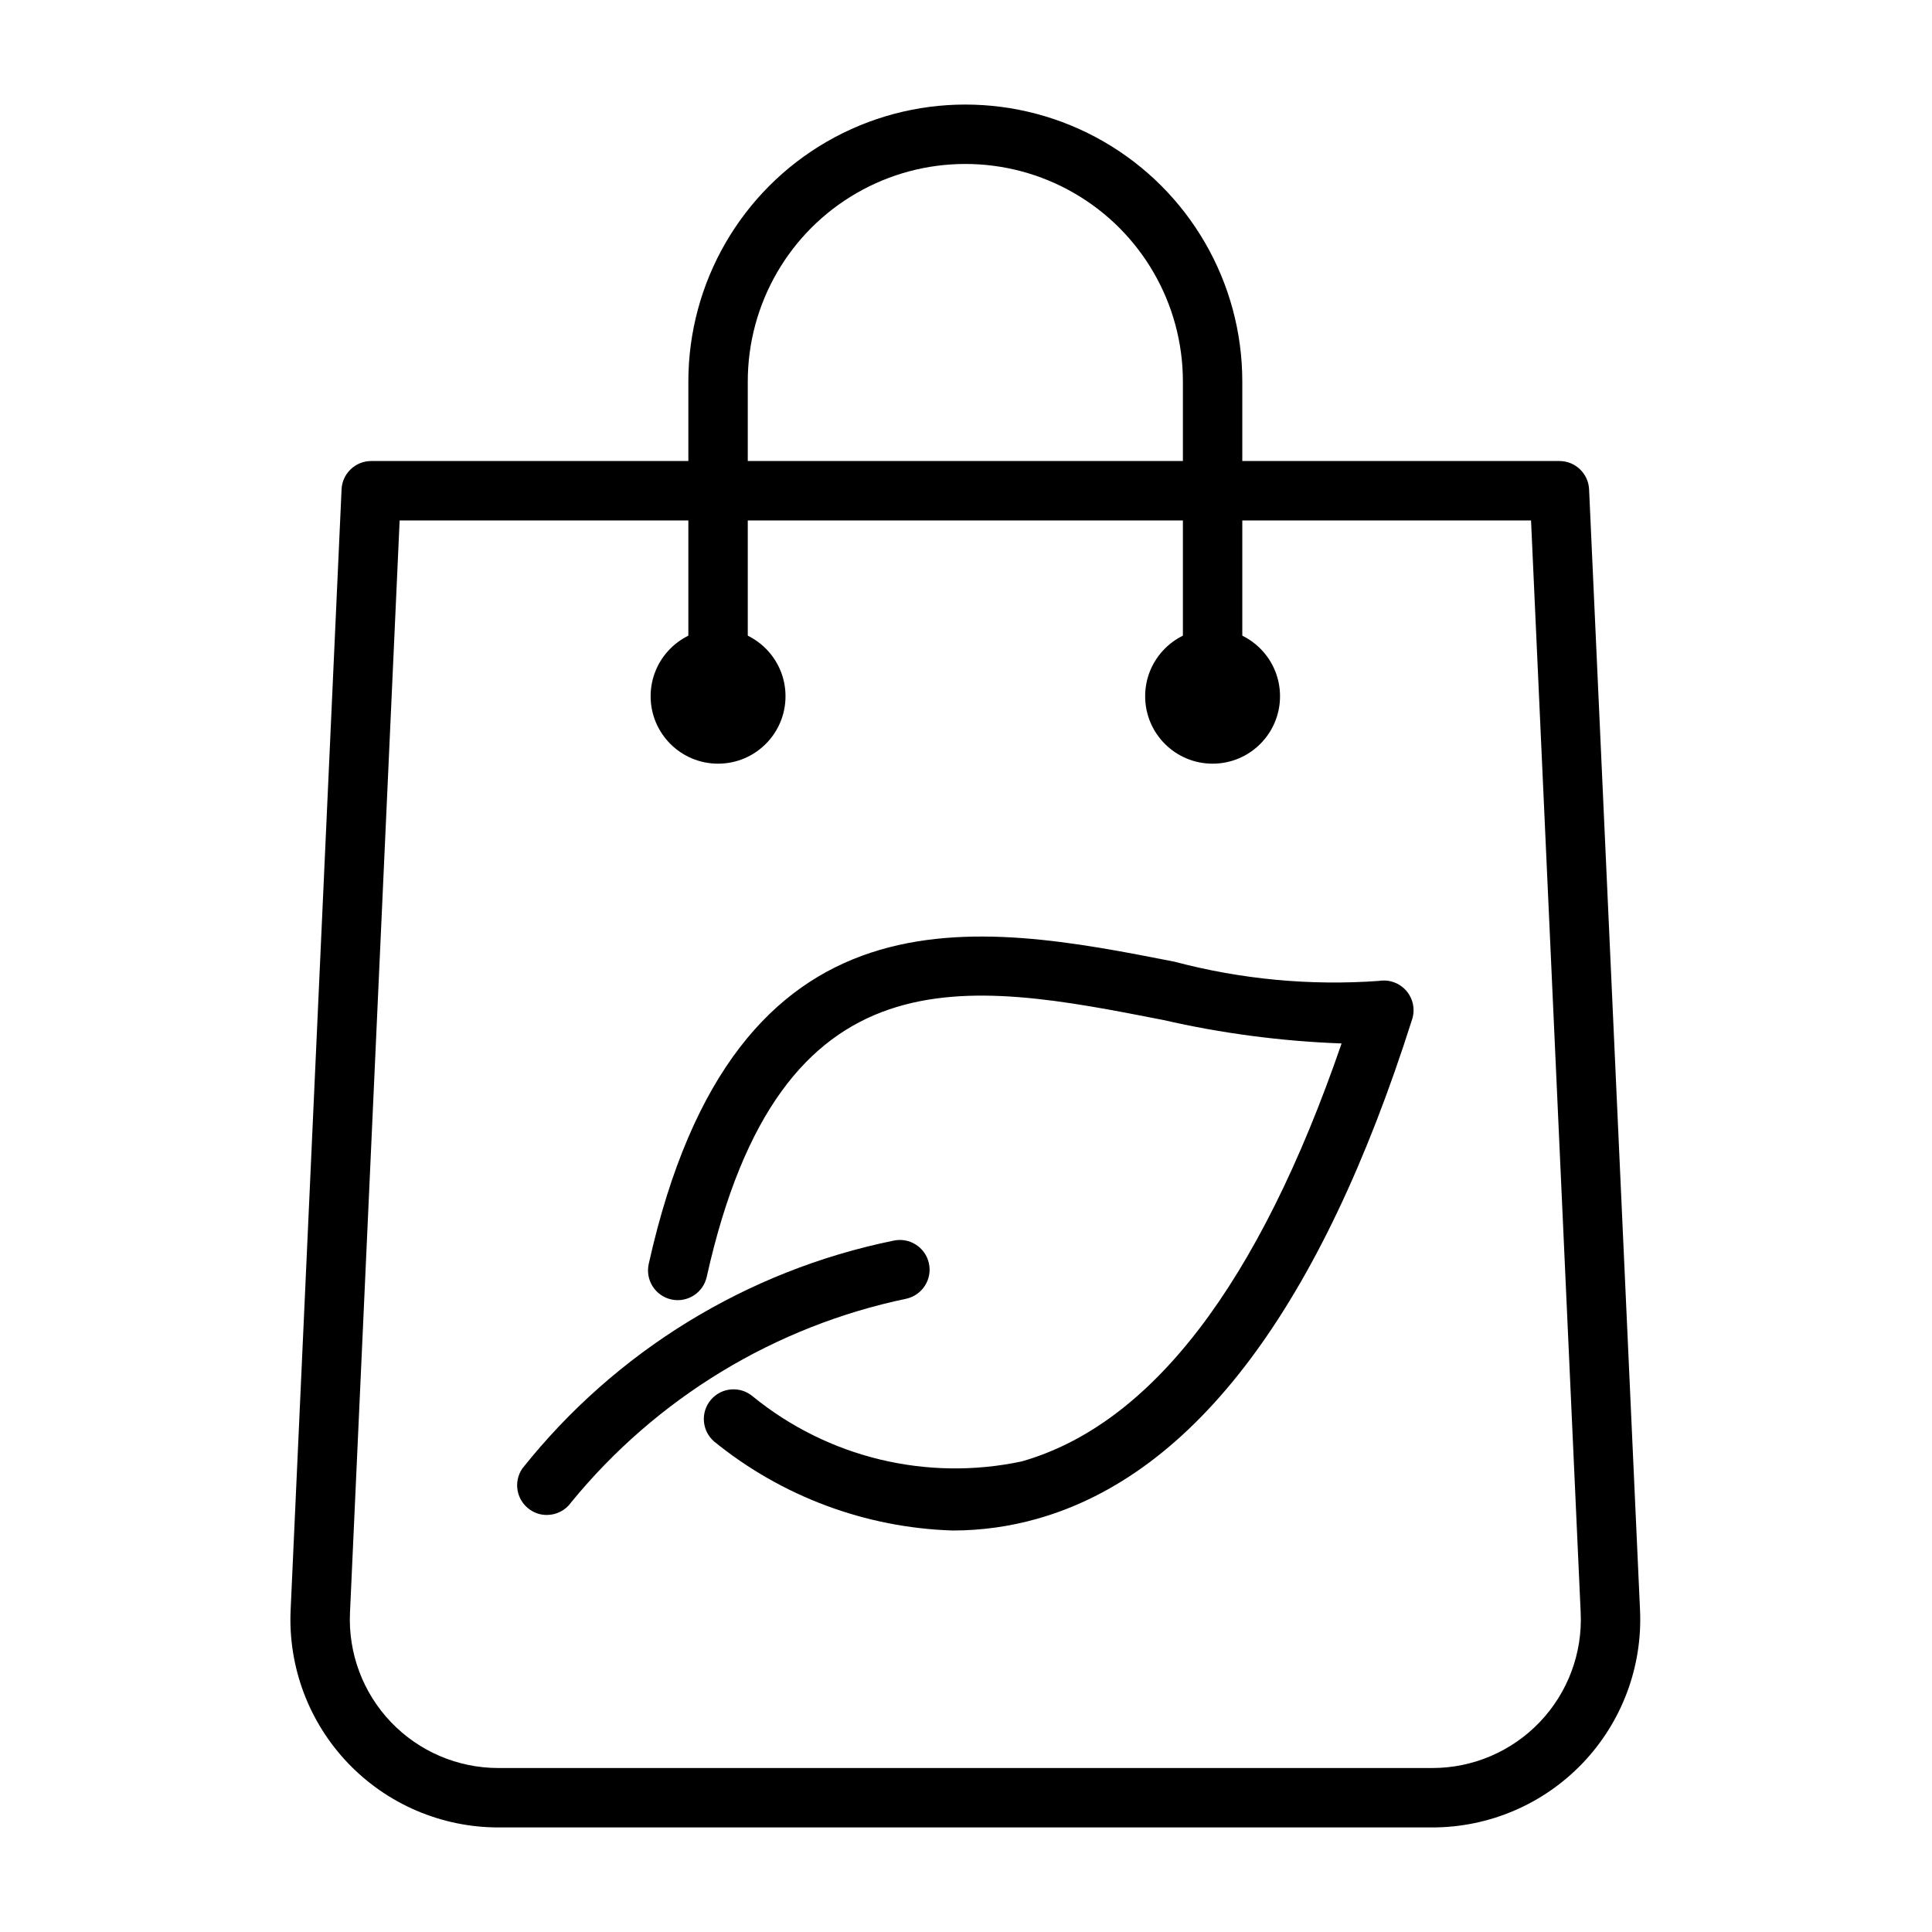 <?xml version="1.0" encoding="UTF-8"?>
<!-- The Best Svg Icon site in the world: iconSvg.co, Visit us! https://iconsvg.co -->
<svg fill="#000000" width="800px" height="800px" version="1.1" viewBox="144 144 512 512" xmlns="http://www.w3.org/2000/svg">
 <g>
  <path d="m352.17 328.51c0 9.871-8.004 17.871-17.875 17.871-9.867 0-17.871-8-17.871-17.871 0-9.871 8.004-17.871 17.871-17.871 9.871 0 17.875 8 17.875 17.871"/>
  <path d="m483.22 328.51c0 9.871-8 17.871-17.871 17.871-9.867 0-17.871-8-17.871-17.871 0-9.871 8.004-17.871 17.871-17.871 9.871 0 17.871 8 17.871 17.871"/>
  <path d="m465.35 342.34c-2.086 0-4.09-0.828-5.566-2.305-1.477-1.477-2.305-3.481-2.305-5.57v-89.359c0-20.598-10.988-39.633-28.828-49.93-17.84-10.301-39.816-10.301-57.656 0-17.84 10.297-28.828 29.332-28.828 49.93v89.359c0 4.348-3.523 7.875-7.871 7.875s-7.875-3.527-7.875-7.875v-89.359c0-26.223 13.992-50.453 36.703-63.566 22.707-13.109 50.688-13.109 73.398 0 22.711 13.113 36.699 37.344 36.699 63.566v89.359c0.004 2.09-0.828 4.094-2.305 5.57-1.477 1.477-3.477 2.305-5.566 2.305z"/>
  <path d="m523.58 628.29h-247.51c-15.047 0-29.441-6.152-39.84-17.031-10.395-10.879-15.891-25.535-15.211-40.566l13.5-297c0.188-4.203 3.652-7.516 7.863-7.516h314.88c4.207 0 7.672 3.312 7.863 7.516l13.5 297c0.68 15.031-4.816 29.688-15.215 40.566-10.395 10.879-24.789 17.031-39.836 17.031zm-273.67-346.37-13.16 289.48c-0.492 10.738 3.434 21.211 10.859 28.98 7.43 7.773 17.711 12.168 28.461 12.164h247.51c10.75 0.004 21.031-4.391 28.461-12.164 7.426-7.769 11.352-18.242 10.859-28.98l-13.16-289.48z"/>
  <path d="m396.46 549.6c-23.09-0.727-45.305-9.02-63.223-23.598-3.277-2.844-3.637-7.801-0.805-11.086 2.832-3.285 7.789-3.656 11.082-0.832 19.922 16.223 46.121 22.547 71.25 17.207 34.363-9.793 62.852-47.031 84.77-110.76v-0.004c-15.93-0.582-31.77-2.668-47.309-6.227-52.113-10.207-101.37-19.863-120.93 68.066-0.449 2.043-1.691 3.824-3.453 4.953-1.766 1.125-3.902 1.504-5.945 1.051-2.043-0.453-3.82-1.703-4.941-3.469-1.121-1.766-1.496-3.906-1.035-5.949 22.895-102.94 87.469-90.266 139.34-80.09 17.656 4.684 35.965 6.402 54.184 5.09 2.703-0.449 5.441 0.543 7.238 2.613 1.793 2.07 2.383 4.922 1.555 7.535-24.109 76.016-57.527 120.55-99.332 132.38-7.301 2.074-14.855 3.125-22.445 3.121z"/>
  <path d="m288.91 545.48c-1.609 0.008-3.18-0.488-4.492-1.414-3.559-2.477-4.441-7.367-1.969-10.93 24.672-31.039 59.477-52.402 98.316-60.348 4.238-0.941 8.441 1.727 9.395 5.961 0.953 4.238-1.699 8.445-5.934 9.414-34.918 7.293-66.281 26.344-88.852 53.965-1.48 2.106-3.894 3.356-6.465 3.352z"/>
 </g>
</svg>